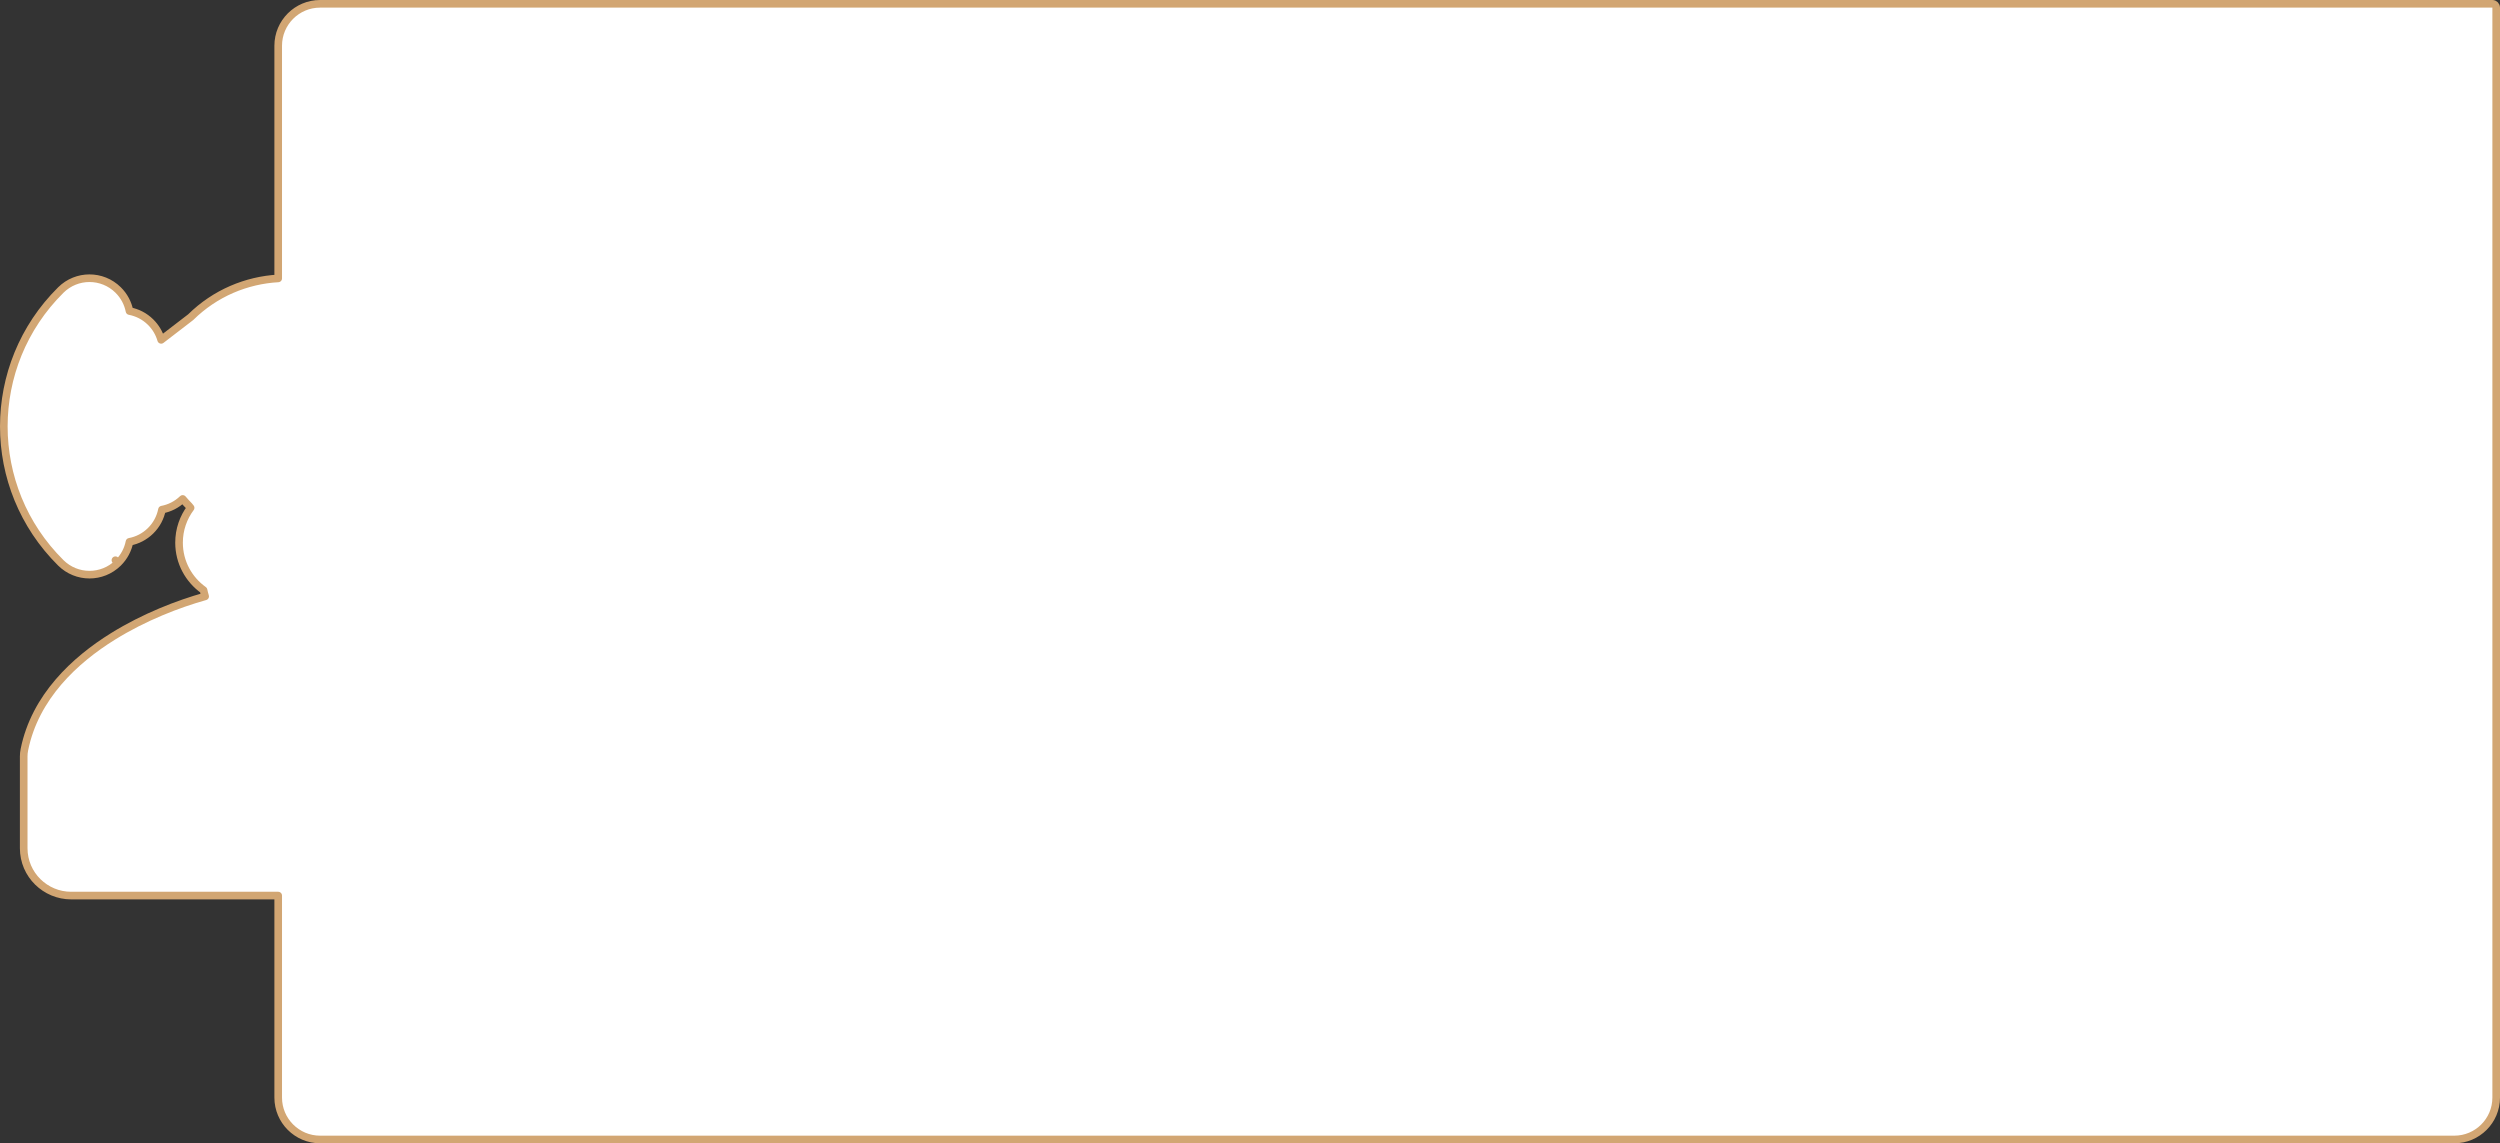 <svg width="328" height="150" viewBox="0 0 328 150" fill="none" xmlns="http://www.w3.org/2000/svg">
<rect x="0" y="0" width="328" height="150" fill="#333333" stroke="none"/>
<path d="M26.707 77.426C26.764 77.704 26.834 77.977 26.916 78.244C23.387 79.233 18.927 80.951 14.827 83.494C9.838 86.589 4.606 91.406 3.2 98.352C3.14 98.647 3.11 98.947 3.11 99.248V111.281C3.11 114.785 5.966 117.5 9.332 117.5H36.5V144C36.5 147.038 38.962 149.5 42 149.5H322C325.038 149.5 327.5 147.038 327.5 144V1C327.5 0.724 327.276 0.5 327 0.5H42C38.962 0.5 36.5 2.962 36.5 6V36.528C32.341 36.762 28.224 38.453 25.02 41.612L21.144 44.59C20.897 43.734 20.434 42.927 19.755 42.258C18.968 41.483 18.001 41 16.99 40.811C16.788 39.794 16.29 38.824 15.496 38.042C13.41 35.985 10.06 35.989 7.979 38.05C-1.993 47.925 -1.992 63.968 7.978 73.845C10.059 75.907 13.408 75.912 15.495 73.856L15.144 73.499L15.495 73.856C16.289 73.073 16.787 72.104 16.99 71.087C18.001 70.898 18.968 70.415 19.755 69.64C20.551 68.856 21.05 67.884 21.251 66.865C22.242 66.678 23.19 66.21 23.968 65.46C24.237 65.776 24.518 66.085 24.813 66.386L25.008 66.626C24.06 67.894 23.491 69.471 23.491 71.195C23.491 73.79 24.774 76.048 26.707 77.426Z" fill="white" stroke="#D2A673" stroke-miterlimit="10" stroke-linecap="round" stroke-linejoin="round"/>
</svg>
